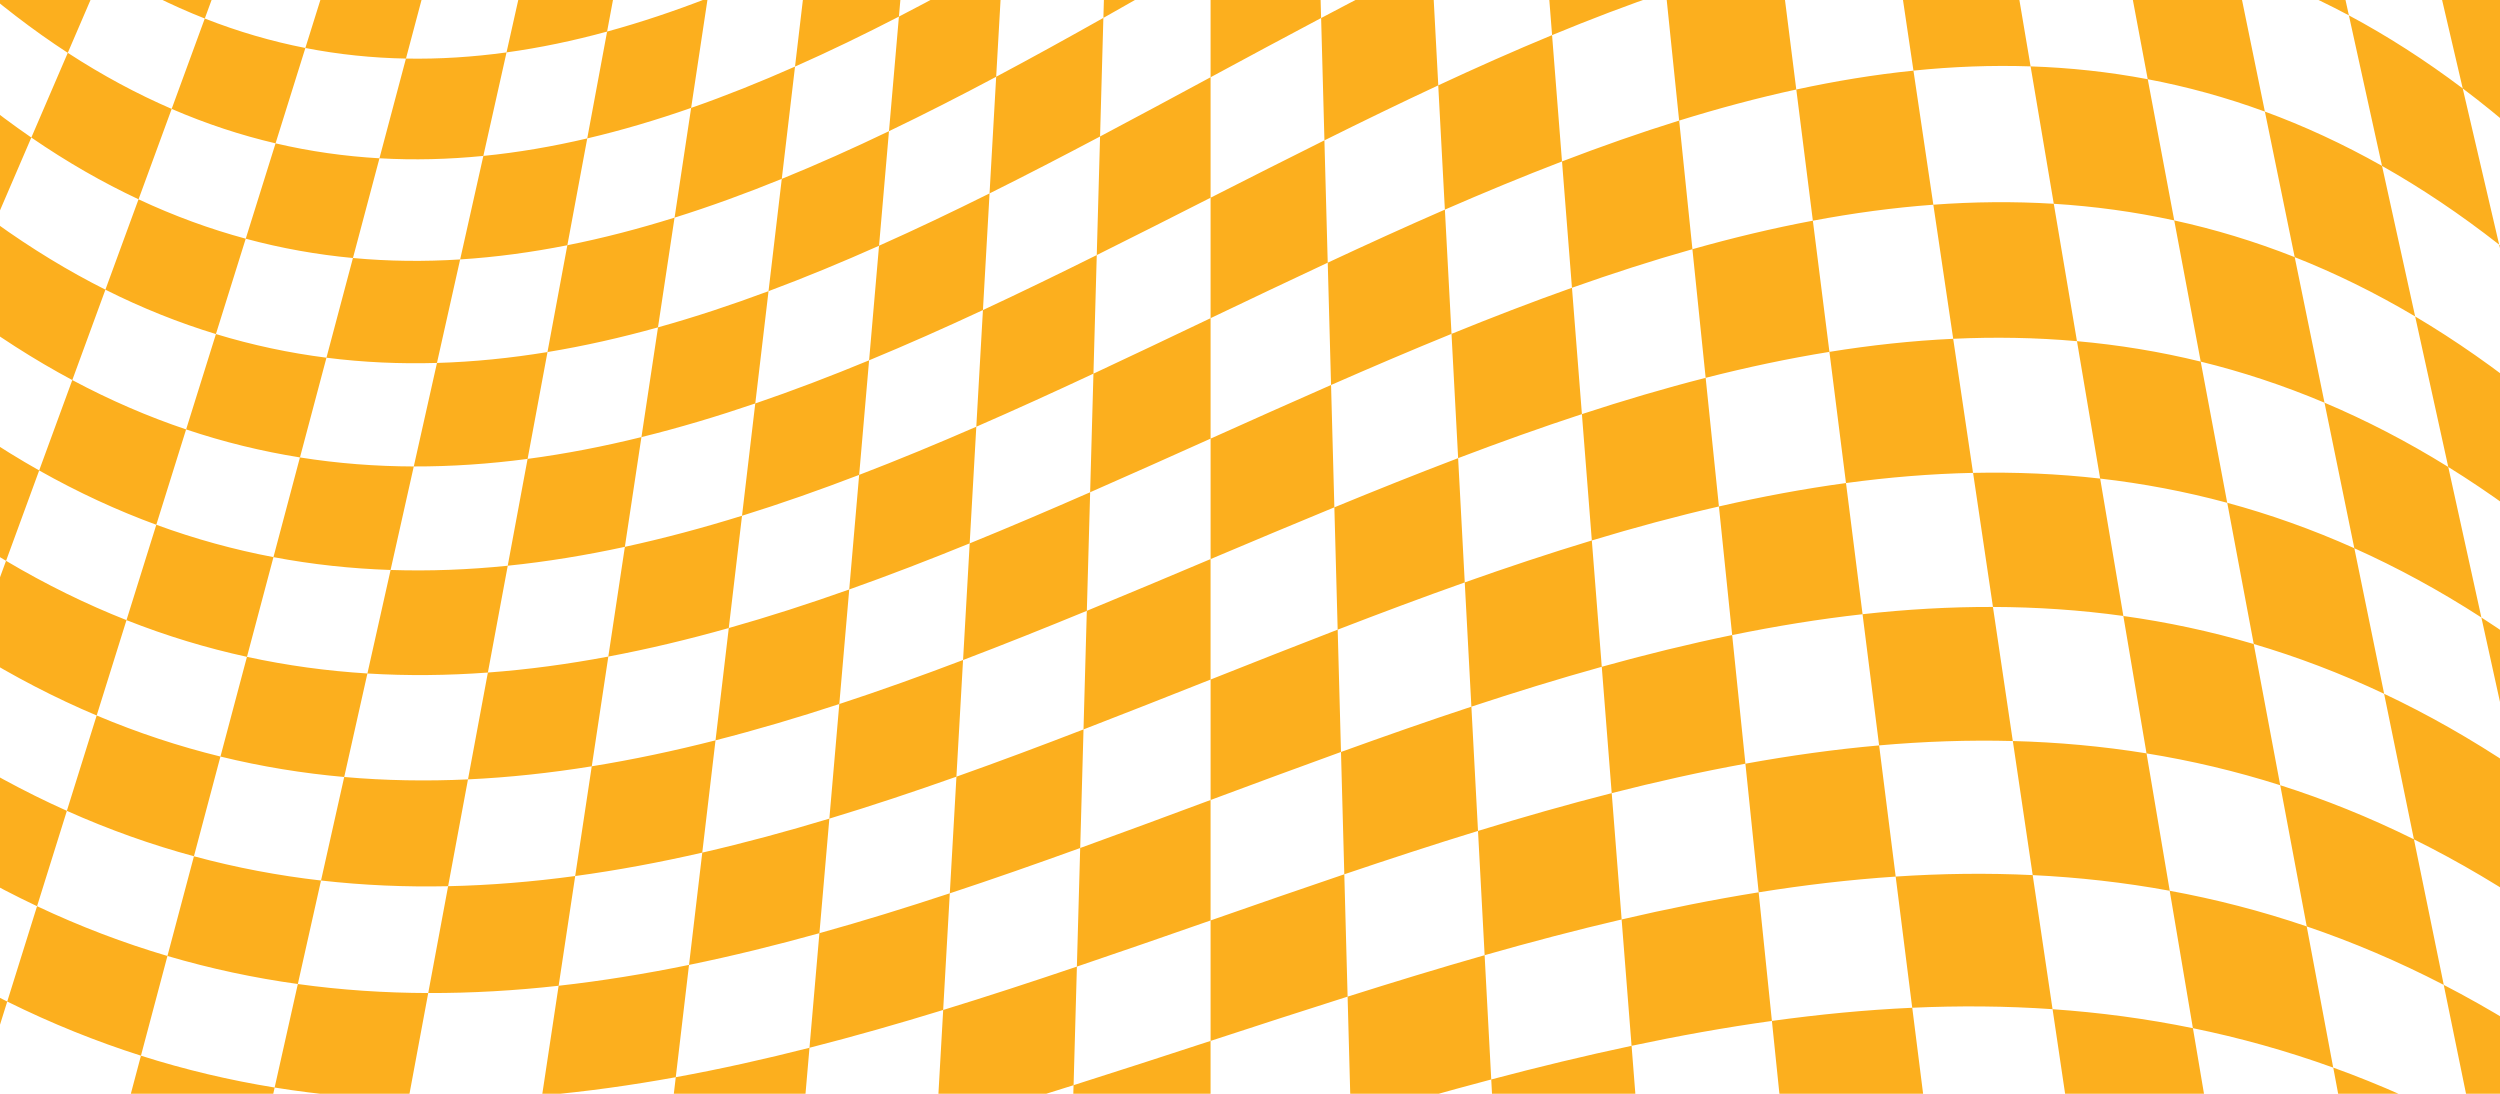<svg width="1600" height="700" viewBox="0 0 1600 700" fill="none" xmlns="http://www.w3.org/2000/svg">
<g clip-path="url(#clip0_3364_11769)">
<g clip-path="url(#clip1_3364_11769)">
<path d="M1786.03 956.271C1816.68 986.138 1847.31 1019.52 1877.96 1056.73C1886.44 1091.42 1894.92 1126.11 1903.4 1160.8C1872.06 1122.13 1840.7 1087.38 1809.35 1056.23C1801.58 1022.92 1793.8 989.589 1786.03 956.271ZM498.987 890.558L498.978 890.547C468.333 896.432 437.698 901.35 407.054 905.006C404.23 928.955 401.406 952.914 398.571 976.863V976.873C367.225 980.005 335.869 981.834 304.523 982.029C308.056 958.625 311.589 935.212 315.121 911.808C284.475 912.588 253.839 911.767 223.193 909.025C227.435 886.235 231.676 863.444 235.918 840.654C265.857 842.728 295.796 842.933 325.734 841.578C322.202 864.981 318.669 888.394 315.137 911.797C345.776 911.017 376.405 908.645 407.045 905C409.869 881.052 412.694 857.093 415.528 833.145C445.467 828.985 475.406 823.573 505.345 817.226C503.229 841.67 501.103 866.114 498.987 890.558ZM131.258 894.76C161.905 901.642 192.543 906.294 223.19 909.026C218.949 931.816 214.707 954.607 210.476 977.397H210.465C179.119 973.997 147.763 968.647 116.417 961.005C121.367 938.924 126.307 916.842 131.258 894.76ZM1602.16 816.641C1632.81 833.742 1663.45 853.717 1694.1 876.877C1701.16 908.994 1708.23 941.1 1715.29 973.216C1683.95 948.916 1652.59 927.892 1621.25 909.795C1614.89 878.747 1608.53 847.689 1602.16 816.641ZM586.68 945.003C555.334 952.059 523.978 958.458 492.632 963.881C494.748 939.437 496.874 914.993 498.989 890.549C529.637 884.664 560.274 877.824 590.922 870.347C589.505 895.233 588.097 920.118 586.68 945.003ZM1739.38 756.342C1768.61 783.631 1797.84 814.278 1827.07 848.572C1835.56 883.265 1844.03 917.949 1852.51 952.642C1822.58 916.9 1792.65 884.895 1762.72 856.318C1770.49 889.632 1778.27 922.956 1786.04 956.27H1786.03C1755.38 926.403 1724.75 900.049 1694.1 876.878C1687.03 844.762 1679.97 812.657 1672.9 780.541C1702.83 802.568 1732.77 827.716 1762.7 856.293C1754.93 822.98 1747.16 789.656 1739.38 756.342ZM-52.603 824.078C-21.956 841.178 8.681 855.403 39.328 867.081C33.679 888.351 28.021 909.621 22.372 930.891H22.361C-8.984 918.351 -40.341 903.202 -71.686 885.105C-65.329 864.759 -58.961 844.424 -52.603 824.078ZM866.709 794.415C836.061 802.847 805.424 811.608 774.776 820.369V897.45C743.43 905.81 712.074 914.171 680.729 922.203C681.437 896.91 682.146 871.616 682.845 846.313H682.841C652.193 854.745 621.556 862.869 590.908 870.346C592.326 845.46 593.733 820.575 595.15 795.689C625.089 787.781 655.028 779.257 684.967 770.414C684.258 795.706 683.549 820.998 682.851 846.3C713.496 837.869 744.131 829.109 774.776 820.349V743.277C804.715 734.126 834.654 724.975 864.593 716.132C865.301 742.23 866.011 768.327 866.709 794.415ZM56.284 803.269C86.223 814.074 116.162 822.383 146.101 828.514C141.15 850.596 136.21 872.678 131.26 894.759C100.612 887.878 69.975 878.757 39.327 867.08C44.976 845.809 50.635 824.539 56.284 803.269ZM962.894 849.908H962.883C931.537 856.964 900.181 864.667 868.835 872.699C868.126 846.601 867.418 820.504 866.72 794.417C897.367 785.984 928.004 777.86 958.651 770.383C960.069 796.891 961.476 823.4 962.894 849.908ZM1313.65 645.891C1343.59 647.966 1373.53 651.909 1403.47 658.041C1408.42 687.347 1413.36 716.653 1418.31 745.959C1448.95 752.841 1479.59 761.96 1510.23 773.637C1515.88 803.761 1521.54 833.885 1527.19 864.008C1495.84 851.468 1464.49 841.536 1433.14 833.895C1428.19 804.586 1423.25 775.278 1418.3 745.969L1418.3 745.967C1387.65 739.086 1357.01 734.434 1326.37 731.702C1322.13 703.098 1317.88 674.495 1313.65 645.891ZM336.334 771.345C365.557 769.404 394.779 765.954 424.002 761.272C421.178 785.223 418.353 809.184 415.519 833.135L415.528 833.146C385.59 837.306 355.651 840.222 325.712 841.578C329.245 818.171 332.778 794.754 336.312 771.347C336.316 771.347 336.321 771.347 336.326 771.346H336.323C307.093 773.287 277.863 773.698 248.633 772.281C252.875 749.49 257.117 726.7 261.358 703.91C289.88 704.659 318.401 703.632 346.933 701.116C343.4 724.522 339.867 747.939 336.334 771.345ZM190.612 629.777C218.425 633.639 246.248 635.466 274.061 635.548C269.819 658.339 265.577 681.129 261.346 703.919C232.828 703.17 204.31 700.633 175.782 696.023C170.832 718.102 165.893 740.181 160.943 762.26C190.169 767.63 219.395 770.865 248.621 772.282C244.379 795.072 240.138 817.863 235.906 840.654C205.967 838.579 176.029 834.635 146.09 828.503C151.04 806.424 155.979 784.344 160.929 762.264C131.703 756.893 102.478 749.396 73.252 739.456C78.901 718.185 84.559 696.915 90.208 675.645C118.726 684.713 147.244 691.408 175.771 696.019C180.722 673.938 185.662 651.858 190.612 629.777ZM1142.51 735.719C1145.34 763.162 1148.16 790.595 1151 818.038H1150.99C1119.64 821.17 1088.29 825.618 1056.94 831.041C1054.82 804.091 1052.7 777.14 1050.58 750.18C1081.23 744.295 1111.87 739.376 1142.51 735.719ZM-52.605 824.076H-52.616C-52.616 824.074 -52.616 824.072 -52.615 824.07C-52.612 824.072 -52.609 824.074 -52.605 824.076ZM-123.34 705.995C-93.401 728.025 -63.462 746.943 -33.533 763.047C-39.89 783.392 -46.248 803.726 -52.615 824.07C-83.26 806.97 -113.894 786.996 -144.538 763.838C-137.472 744.561 -130.406 725.272 -123.34 705.995ZM-236.459 684.458C-205.811 714.324 -175.174 740.679 -144.526 763.849C-151.593 783.127 -158.658 802.415 -165.725 821.693H-165.735C-197.081 797.393 -228.437 769.836 -259.783 738.675C-252.008 720.599 -244.234 702.534 -236.459 684.458ZM1234.43 728.919C1265.08 728.139 1295.72 728.96 1326.37 731.703C1330.61 760.306 1334.85 788.91 1339.08 817.514C1307.74 814.115 1276.38 812.676 1245.03 812.872C1241.5 784.884 1237.97 756.907 1234.43 728.919ZM511.716 743.888C540.938 737.08 570.16 729.359 599.382 721.032C597.964 745.917 596.558 770.803 595.141 795.689H595.15C565.212 803.597 535.273 810.879 505.334 817.226C507.45 792.783 509.575 768.339 511.69 743.896C482.465 750.704 453.24 756.599 424.015 761.271C426.839 737.32 429.663 713.359 432.498 689.408C461.019 684.221 489.541 677.833 518.072 670.572C515.957 695.011 513.831 719.449 511.716 743.888ZM1563.99 630.332C1593.22 645.45 1622.45 663.3 1651.68 684.201C1658.74 716.313 1665.81 748.416 1672.87 780.529C1642.95 758.51 1613.02 739.599 1583.1 723.5C1589.45 754.54 1595.81 785.59 1602.18 816.629L1602.17 816.64C1571.52 799.54 1540.88 785.315 1510.23 773.637C1504.59 743.514 1498.93 713.39 1493.28 683.266C1523.21 694.067 1553.14 707.362 1583.06 723.459C1576.71 692.42 1570.35 661.371 1563.99 630.332ZM-14.452 702.03C14.778 717.148 44.008 729.514 73.238 739.456C67.59 760.726 61.931 781.997 56.282 803.267C26.343 792.462 -3.595 779.162 -33.534 763.058C-27.177 742.712 -20.81 722.376 -14.452 702.03ZM1672.89 780.539H1672.88C1672.88 780.535 1672.87 780.532 1672.87 780.529C1672.88 780.532 1672.88 780.535 1672.89 780.539ZM689.212 618.633C688.504 643.92 687.794 669.207 687.096 694.504C716.319 685.263 745.542 675.715 774.765 666.176V743.267H774.775C744.837 752.418 714.898 761.57 684.959 770.413C685.668 745.12 686.375 719.828 687.073 694.525C657.847 703.767 628.622 712.703 599.396 721.042C600.813 696.156 602.219 671.27 603.637 646.384C632.158 637.623 660.68 628.277 689.212 618.633ZM1050.57 750.178C1019.92 756.063 989.288 762.904 958.641 770.38C957.223 743.872 955.816 717.363 954.398 690.855C984.337 682.947 1014.28 675.666 1044.21 669.329C1046.33 696.275 1048.46 723.222 1050.57 750.178ZM1588.09 395.185C1615.21 412.686 1642.31 433.012 1669.42 456.45C1677.2 489.767 1684.97 523.096 1692.75 556.414H1692.74C1720.56 581.135 1748.38 609.04 1776.19 640.426C1784.67 675.115 1793.14 709.793 1801.63 744.481C1773.11 711.643 1744.59 682.379 1716.07 656.378C1723.84 689.696 1731.62 723.024 1739.39 756.341H1739.38C1710.15 729.052 1680.92 705.101 1651.69 684.201C1644.63 652.085 1637.56 619.979 1630.49 587.863C1659.01 607.633 1687.53 630.37 1716.07 656.375C1708.29 623.058 1700.52 589.73 1692.74 556.414H1692.74C1664.93 531.692 1637.1 510.164 1609.29 491.523C1602.22 459.41 1595.16 427.308 1588.09 395.195H1588.08C1588.08 395.192 1588.08 395.189 1588.08 395.186C1588.09 395.188 1588.09 395.191 1588.09 395.193C1588.09 395.19 1588.09 395.188 1588.09 395.185ZM1801.64 744.499H1801.63C1801.63 744.493 1801.63 744.487 1801.63 744.481C1801.63 744.487 1801.64 744.493 1801.64 744.499ZM1234.44 728.918C1203.79 729.699 1173.15 732.072 1142.5 735.718C1139.68 708.275 1136.85 680.842 1134.02 653.399C1163.96 649.239 1193.9 646.323 1223.84 644.967C1227.37 672.954 1230.9 700.931 1234.44 728.918ZM954.398 690.855C924.46 698.763 894.521 707.288 864.582 716.131C863.873 690.034 863.164 663.936 862.466 637.849C891.696 628.606 920.926 619.67 950.156 611.331C951.574 637.839 952.981 664.347 954.398 690.855ZM-252.081 433.68C-223.56 466.526 -195.038 495.796 -166.506 521.801C-174.28 539.875 -182.053 557.939 -189.827 576.012C-160.598 603.3 -131.369 627.25 -102.14 648.15C-109.206 667.428 -116.272 686.717 -123.338 705.995C-153.277 683.964 -183.215 658.811 -213.154 630.228C-205.38 612.154 -197.608 594.09 -189.834 576.016C-219.063 548.728 -248.292 518.082 -277.521 483.79C-269.037 467.09 -260.564 450.38 -252.081 433.68ZM23.714 579.964C51.526 593.09 79.35 603.618 107.162 611.824C101.513 633.094 95.855 654.364 90.206 675.634C61.685 666.566 33.164 655.114 4.633 640.993C-1.725 661.339 -8.092 681.674 -14.449 702.02C-43.679 686.902 -72.909 669.052 -102.14 648.151C-95.073 628.873 -88.007 609.585 -80.941 590.307C-52.421 610.077 -23.9 626.869 4.631 640.991C10.988 620.645 17.346 600.31 23.714 579.964ZM324.955 362.073C320.714 384.86 316.471 407.646 312.24 430.433C337.937 428.543 363.634 425.042 389.33 420.205C385.797 443.611 382.263 467.027 378.73 490.433C405.133 486.171 431.536 480.543 457.928 473.817C455.103 497.768 452.278 521.729 449.443 545.68H449.454C422.342 551.893 395.239 556.988 368.127 560.665C364.594 584.068 361.062 607.481 357.529 630.884C385.34 627.783 413.16 623.244 440.971 617.534C443.795 593.586 446.619 569.629 449.453 545.681C476.568 539.467 503.672 532.113 530.786 523.917C528.671 548.357 526.545 572.796 524.43 597.235C552.239 589.502 580.059 580.897 607.868 571.716C606.451 596.602 605.043 621.488 603.626 646.374L603.637 646.383C575.115 655.144 546.593 663.299 518.062 670.571C520.177 646.127 522.303 621.683 524.419 597.24C496.606 604.973 468.783 611.833 440.971 617.543C438.147 641.491 435.324 665.449 432.489 689.397L432.499 689.407C403.978 694.593 375.456 698.599 346.925 701.116C350.458 677.709 353.99 654.293 357.523 630.886H357.52C329.707 633.988 301.883 635.631 274.07 635.539C278.312 612.748 282.554 589.957 286.796 567.167C313.908 566.591 341.01 564.332 368.122 560.656C371.655 537.252 375.188 513.839 378.721 490.435L378.72 490.434C352.314 494.696 325.909 497.573 299.514 498.805C303.755 476.017 307.995 453.229 312.236 430.441L312.229 430.433C286.533 432.323 260.836 432.61 235.139 431.029C240.089 408.947 245.029 386.865 249.979 364.784C274.968 365.616 299.956 364.62 324.955 362.073ZM-302.961 533.89C-273.022 569.642 -243.083 601.655 -213.145 630.238C-220.919 648.314 -228.694 666.38 -236.469 684.457C-267.116 654.59 -297.754 621.211 -328.401 584C-319.918 567.301 -311.444 550.59 -302.961 533.89ZM1493.26 683.276H1493.25C1493.25 683.275 1493.25 683.273 1493.25 683.272C1493.26 683.273 1493.26 683.275 1493.26 683.276ZM1388.61 570.094C1417.84 575.466 1447.07 582.963 1476.3 592.905C1481.94 623.027 1487.6 653.15 1493.25 683.272C1463.32 672.469 1433.38 664.162 1403.45 658.031C1398.5 628.719 1393.56 599.406 1388.61 570.094ZM945.925 531.793C974.446 523.033 1002.97 514.879 1031.5 507.608C1033.61 534.553 1035.74 561.499 1037.85 588.455C1067.08 581.646 1096.31 575.752 1125.53 571.08C1128.36 598.522 1131.18 625.955 1134.02 653.398C1104.08 657.558 1074.14 662.971 1044.2 669.318C1042.09 642.369 1039.96 615.419 1037.84 588.459C1008.62 595.268 979.392 602.992 950.166 611.32C948.749 584.811 947.341 558.303 945.924 531.794C917.403 540.555 888.883 549.902 860.352 559.545C859.643 533.448 858.934 507.35 858.235 481.263C886.048 471.208 913.872 461.451 941.685 452.269C943.102 478.777 944.507 505.285 945.925 531.793ZM693.452 466.833C692.744 492.124 692.034 517.415 691.336 542.716C719.143 532.663 746.96 522.334 774.767 511.994V589.084H774.776V589.083C803.298 579.142 831.82 569.19 860.352 559.545C861.06 585.643 861.768 611.74 862.467 637.828V637.838C833.237 647.082 804.007 656.634 774.776 666.175V589.084C746.255 599.026 717.734 608.979 689.202 618.623C689.911 593.33 690.619 568.038 691.317 542.736C663.507 552.79 635.687 562.546 607.877 571.727C609.294 546.841 610.702 521.956 612.119 497.07C639.233 487.467 666.338 477.289 693.452 466.833ZM1213.24 561.003C1242.46 559.063 1271.69 558.653 1300.92 560.07C1305.16 588.673 1309.4 617.276 1313.63 645.879C1283.69 643.805 1253.76 643.601 1223.82 644.957C1220.29 616.973 1216.76 588.999 1213.23 561.015C1184 562.956 1154.77 566.408 1125.55 571.09C1122.72 543.647 1119.9 516.214 1117.06 488.771C1145.59 483.584 1174.11 479.579 1202.64 477.063C1206.17 505.047 1209.7 533.02 1213.24 561.003ZM1525.83 444.022C1553.64 457.148 1581.47 472.892 1609.28 491.523C1616.35 523.636 1623.41 555.74 1630.48 587.853C1601.96 568.089 1573.45 551.302 1544.93 537.183C1551.29 568.229 1557.64 599.285 1564.01 630.331H1564C1534.77 615.212 1505.54 602.847 1476.31 592.905C1470.66 562.781 1465 532.657 1459.35 502.534C1487.87 511.601 1516.39 523.05 1544.91 537.168C1538.56 506.123 1532.2 475.067 1525.83 444.022ZM124.12 548.012C151.234 555.345 178.339 560.429 205.453 563.531C200.503 585.612 195.563 607.694 190.612 629.776V629.766C162.799 625.904 134.976 620.019 107.163 611.823C112.812 590.553 118.471 569.282 124.12 548.012ZM-143.193 467.573C-115.381 492.294 -87.557 513.821 -59.744 532.462C-66.81 551.74 -73.876 571.028 -80.942 590.306C-109.464 570.535 -137.986 547.796 -166.518 521.791C-158.743 503.715 -150.968 485.649 -143.193 467.573ZM1630.49 587.862H1630.48C1630.48 587.859 1630.48 587.856 1630.48 587.853C1630.48 587.856 1630.49 587.859 1630.49 587.862ZM61.871 457.908C88.277 469.051 114.683 477.719 141.078 484.19C135.429 505.46 129.77 526.731 124.121 548.001C97.01 540.669 69.91 531.068 42.799 518.941C36.442 539.285 30.085 559.619 23.718 579.963C-4.095 566.838 -31.918 551.093 -59.73 532.462C-52.664 513.185 -45.598 493.896 -38.532 474.619C-11.422 492.117 15.679 506.791 42.789 518.93C49.146 498.586 55.514 478.252 61.871 457.908ZM1358.94 394.23C1386.75 398.092 1414.57 403.976 1442.38 412.172C1448.03 442.295 1453.69 472.417 1459.34 502.54C1430.83 493.474 1402.31 486.779 1373.79 482.168C1378.74 511.477 1383.68 540.785 1388.63 570.093H1388.62C1359.39 564.722 1330.15 561.487 1300.92 560.07C1296.68 531.466 1292.44 502.862 1288.21 474.258C1316.73 475.008 1345.25 477.544 1373.77 482.155C1368.82 452.847 1363.89 423.538 1358.94 394.23ZM220.298 497.275C246.704 499.617 273.109 500.038 299.505 498.805C295.263 521.596 291.022 544.387 286.79 567.177C259.676 567.752 232.571 566.622 205.457 563.52C210.407 541.438 215.347 519.357 220.298 497.275ZM1545.7 202.519C1571.39 217.761 1597.09 235.673 1622.79 256.533C1630.56 289.848 1638.34 323.174 1646.11 356.49C1672.51 378.632 1698.92 403.804 1725.31 432.272C1733.8 466.966 1742.27 501.65 1750.75 536.344L1750.76 536.355C1723.65 506.426 1696.54 479.887 1669.43 456.45C1661.66 423.136 1653.88 389.811 1646.11 356.497H1646.1C1619.7 334.353 1593.29 315.228 1566.89 298.857C1559.83 266.741 1552.76 234.635 1545.7 202.519ZM537.153 450.581C563.556 441.923 589.959 432.446 616.352 422.413C614.934 447.298 613.527 472.183 612.109 497.069H612.12C585.006 506.672 557.902 515.721 530.787 523.917C532.903 499.473 535.028 475.03 537.144 450.586L537.143 450.584C510.737 459.243 484.331 467.079 457.936 473.806C460.76 449.855 463.584 425.894 466.419 401.943C492.116 394.692 517.814 386.383 543.511 377.263C541.395 401.702 539.269 426.141 537.153 450.581ZM937.439 372.743C964.554 363.14 991.658 354.093 1018.77 345.897C1020.89 372.843 1023.01 399.79 1025.13 426.747C997.317 434.48 969.494 443.087 941.682 452.269C940.264 425.761 938.857 399.252 937.439 372.744C910.329 382.345 883.228 392.523 856.117 402.977C856.826 429.072 857.535 455.167 858.233 481.252V481.263C830.421 491.318 802.597 501.65 774.784 511.993V434.902C801.895 424.17 828.995 413.427 856.106 402.973C855.398 376.878 854.691 350.783 853.992 324.698C880.398 313.842 906.803 303.253 933.198 293.219C934.616 319.727 936.022 346.235 937.439 372.743ZM1108.58 406.432C1111.4 433.875 1114.23 461.308 1117.06 488.75V488.761C1088.54 493.948 1060.02 500.336 1031.49 507.597C1029.37 480.647 1027.24 453.697 1025.13 426.737C1052.94 419.003 1080.77 412.143 1108.58 406.432ZM1459.35 502.543H1459.34C1459.34 502.542 1459.34 502.541 1459.34 502.54C1459.34 502.541 1459.35 502.542 1459.35 502.543ZM158.047 420.379C183.744 425.977 209.441 429.438 235.138 431.03C230.187 453.112 225.247 475.194 220.297 497.276C193.891 494.934 167.485 490.661 141.09 484.191C146.739 462.92 152.398 441.65 158.047 420.379ZM1091.62 241.814C1094.45 269.257 1097.27 296.689 1100.11 324.132C1127.22 317.919 1154.33 312.826 1181.44 309.149C1184.97 337.136 1188.51 365.112 1192.04 393.099C1219.85 389.998 1247.67 388.355 1275.48 388.448C1279.72 417.051 1283.96 445.655 1288.19 474.258C1259.67 473.509 1231.16 474.536 1202.63 477.052C1199.09 449.065 1195.56 421.088 1192.03 393.101C1164.22 396.203 1136.4 400.743 1108.59 406.453C1105.77 379.01 1102.94 351.576 1100.11 324.133C1072.99 330.347 1045.89 337.7 1018.77 345.896C1016.66 318.946 1014.53 291.996 1012.42 265.036C1038.82 256.378 1065.23 248.541 1091.62 241.814ZM-96.543 359.135C-70.137 381.279 -43.731 400.403 -17.336 416.774C-24.402 436.052 -31.468 455.34 -38.534 474.618C-65.648 457.117 -92.753 436.791 -119.867 413.354C-112.092 395.278 -104.318 377.211 -96.543 359.135ZM-201.2 333.449C-174.086 363.377 -146.982 389.917 -119.867 413.354C-127.642 431.43 -135.417 449.496 -143.191 467.572C-171.004 442.85 -198.828 414.946 -226.641 383.559C-218.157 366.859 -209.684 350.149 -201.2 333.449ZM697.694 315.044C696.986 340.334 696.276 365.624 695.578 390.924C721.977 380.071 748.377 368.942 774.766 357.811V434.902H774.776C747.662 445.635 720.558 456.378 693.443 466.833C694.152 441.538 694.86 416.242 695.559 390.936C669.156 401.791 642.754 412.379 616.361 422.413C617.779 397.527 619.186 372.641 620.604 347.755C646.3 337.3 671.997 326.301 697.694 315.044ZM3.863 358.93C29.56 374.172 55.258 386.732 80.955 396.879C74.598 417.225 68.24 437.562 61.872 457.908C35.466 446.764 9.061 433.145 -17.335 416.774C-10.269 397.496 -3.203 378.208 3.863 358.93ZM1487.68 257.723C1514.09 268.867 1540.49 282.486 1566.89 298.857C1573.95 330.97 1581.02 363.073 1588.08 395.186C1560.98 377.692 1533.88 363.02 1506.78 350.883C1513.13 381.923 1519.49 412.972 1525.85 444.011L1525.84 444.022C1498.03 430.896 1470.21 420.369 1442.4 412.163C1436.75 382.039 1431.09 351.915 1425.44 321.792C1452.55 329.123 1479.65 338.724 1506.76 350.85C1500.4 319.811 1494.05 288.762 1487.68 257.723ZM191.961 292.756C216.241 296.628 240.531 298.467 264.811 298.539C259.86 320.62 254.92 342.701 249.97 364.783C224.988 363.951 200.006 361.301 175.014 356.568C169.365 377.838 163.706 399.108 158.058 420.378H158.047C132.35 414.781 106.653 407.037 80.956 396.879C87.314 376.533 93.671 356.198 100.039 335.852C125.024 345.012 150.01 351.83 175.005 356.565C180.653 335.295 186.312 314.026 191.961 292.756ZM474.896 330.081C472.071 354.032 469.246 377.993 466.411 401.944C440.714 409.195 415.017 415.367 389.32 420.205C392.853 396.798 396.387 373.381 399.92 349.974C424.908 344.562 449.897 337.835 474.896 330.081ZM1262.77 302.637C1289.89 302.062 1316.99 303.192 1344.11 306.293C1349.06 335.606 1354 364.918 1358.95 394.23L1358.94 394.22C1331.12 390.358 1303.3 388.53 1275.49 388.448C1271.25 359.844 1267 331.241 1262.77 302.637ZM549.861 303.929C574.849 294.347 599.837 283.986 624.835 273.099C623.418 297.985 622.01 322.87 620.593 347.755C594.896 358.211 569.199 368.143 543.502 377.263C545.618 352.819 547.743 328.375 549.858 303.931C524.871 313.513 499.884 322.315 474.887 330.08C477.711 306.129 480.535 282.167 483.37 258.216C507.65 249.938 531.94 240.654 556.22 230.609C554.104 255.049 551.977 279.489 549.861 303.929ZM337.669 293.689C361.945 290.474 386.231 285.741 410.507 279.744C406.974 303.15 403.44 326.568 399.907 349.974H399.918C374.93 355.387 349.941 359.505 324.942 362.062C329.184 339.272 333.425 316.482 337.656 293.692C313.381 296.906 289.095 298.6 264.819 298.528C269.77 276.446 274.71 254.364 279.66 232.283C303.241 231.595 326.813 229.192 350.395 225.32C346.153 248.11 341.911 270.899 337.669 293.689ZM-150.317 233.239C-124.621 260.25 -98.923 284.057 -73.227 304.917C-81.001 322.993 -88.776 341.059 -96.551 359.135C-122.956 336.992 -149.362 311.819 -175.758 283.349C-167.274 266.649 -158.801 249.939 -150.317 233.239ZM46.259 243.242C70.538 256.213 94.829 266.659 119.108 274.824C112.751 295.169 106.384 315.503 100.026 335.848C75.045 326.689 50.063 315.188 25.071 301.091C18.006 320.367 10.941 339.653 3.876 358.929H3.865C-21.832 343.688 -47.529 325.776 -73.226 304.917C-65.451 286.84 -57.676 268.774 -49.901 250.698C-24.917 270.27 0.068 286.978 25.062 301.079C32.128 281.803 39.194 262.517 46.259 243.242ZM853.991 324.677V324.687C827.585 335.543 801.18 346.677 774.784 357.81V280.719C800.481 269.185 826.179 257.662 851.876 246.395C852.585 272.492 853.293 298.59 853.991 324.677ZM100.036 335.852H100.025C100.026 335.851 100.026 335.849 100.026 335.848C100.03 335.849 100.033 335.851 100.036 335.852ZM1599.47 156.568C1624.45 176.144 1649.44 198.575 1674.44 224.138C1682.92 258.832 1691.4 293.516 1699.88 328.21C1674.18 301.199 1648.49 277.391 1622.79 256.532C1615.02 223.214 1607.24 189.886 1599.47 156.568ZM1425.43 321.801H1425.42C1425.42 321.8 1425.42 321.799 1425.42 321.798C1425.42 321.799 1425.43 321.8 1425.43 321.801ZM1237.33 131.015C1263.03 129.125 1288.73 128.838 1314.42 130.419C1319.37 159.728 1324.31 189.037 1329.26 218.346C1355.67 220.688 1382.07 224.96 1408.46 231.43C1414.11 261.553 1419.77 291.676 1425.42 321.798C1398.31 314.467 1371.21 309.384 1344.1 306.283C1339.15 276.974 1334.21 247.665 1329.26 218.356H1329.25C1302.85 216.014 1276.44 215.593 1250.05 216.826C1245.81 188.222 1241.56 159.619 1237.33 131.015ZM575.312 10.62C597.474 -0.811 619.637 -12.938 641.8 -25.519C640.383 -0.639 638.975 24.241 637.558 49.122C660.428 36.962 683.298 24.322 706.158 11.455C705.45 36.747 704.741 62.04 704.043 87.342C727.623 74.874 751.194 62.151 774.774 49.436V126.537C750.495 138.861 726.206 151.176 701.927 163.244L700.865 201.19C700.512 213.838 700.16 226.488 699.811 239.14C724.796 227.474 749.782 215.551 774.777 203.628V280.719C749.08 292.253 723.383 303.777 697.687 315.043C698.395 289.748 699.103 264.452 699.802 239.146C674.816 250.812 649.832 262.213 624.836 273.098C626.253 248.212 627.66 223.327 629.077 198.441C653.356 187.133 677.646 175.312 701.925 163.245L702.986 125.298C703.339 112.652 703.691 100.005 704.04 87.355C680.462 99.822 656.895 112.052 633.317 123.779C631.9 148.663 630.494 173.547 629.077 198.431V198.441C604.797 209.749 580.507 220.554 556.228 230.598C558.343 206.158 560.468 181.717 562.583 157.277C539.003 167.783 515.433 177.551 491.853 186.342C494.677 162.391 497.501 138.43 500.336 114.479C523.208 105.174 546.081 94.924 568.943 83.955C566.828 108.391 564.702 132.828 562.587 157.264C586.164 146.759 609.732 135.515 633.31 123.778C634.727 98.899 636.133 74.02 637.55 49.141C614.68 61.3 591.81 72.987 568.95 83.955C571.066 59.513 573.191 35.071 575.307 10.628L575.3 10.623C553.136 22.054 530.972 32.796 508.809 42.615C511.633 18.664 514.457 -5.298 517.292 -29.248C538.747 -39.581 560.203 -50.806 581.668 -62.7C579.553 -38.26 577.427 -13.82 575.312 10.62ZM1250.04 216.827C1254.28 245.43 1258.52 274.034 1262.75 302.637H1262.76C1235.65 303.212 1208.54 305.472 1181.43 309.149C1177.9 281.161 1174.36 253.184 1170.83 225.197C1197.23 220.934 1223.64 218.059 1250.04 216.827ZM928.97 213.68C954.665 203.225 980.362 193.295 1006.06 184.175C1008.17 211.125 1010.3 238.075 1012.42 265.036C986.009 273.694 959.603 283.174 933.208 293.208C931.791 266.7 930.383 240.191 928.966 213.683L928.968 213.682H928.96C903.263 224.138 877.566 235.137 851.869 246.394C851.16 220.297 850.452 194.199 849.754 168.112C874.742 156.445 899.73 145.044 924.729 134.158C926.146 160.665 927.552 187.173 928.97 213.68ZM225.883 165.124C248.755 167.26 271.628 167.485 294.49 166.037C289.54 188.118 284.6 210.201 279.649 232.283H279.659C256.081 232.971 232.513 231.933 208.935 228.935C203.286 250.205 197.627 271.475 191.979 292.746H191.969C167.689 288.874 143.399 282.989 119.119 274.824C125.477 254.478 131.845 234.142 138.202 213.795C161.78 220.974 185.348 225.933 208.926 228.932C214.574 207.663 220.234 186.393 225.883 165.124ZM491.86 186.343C489.036 210.294 486.211 234.256 483.376 258.207C459.097 266.485 434.807 273.746 410.527 279.744C414.06 256.337 417.593 232.92 421.126 209.513C444.707 202.94 468.279 195.125 491.86 186.343ZM1391.51 141.07C1417.21 146.667 1442.91 154.411 1468.61 164.569C1474.96 195.617 1481.32 226.675 1487.69 257.723H1487.68C1461.27 246.58 1434.87 237.911 1408.47 231.441C1402.82 201.317 1397.16 171.193 1391.51 141.07ZM-49.902 250.699H-49.913C-49.912 250.697 -49.912 250.694 -49.911 250.692C-49.908 250.694 -49.905 250.697 -49.902 250.699ZM-99.438 133.018C-75.158 157.123 -50.867 178.188 -26.588 196.48C-34.362 214.554 -42.137 232.618 -49.911 250.692C-74.897 231.118 -99.882 208.688 -124.878 183.127C-116.395 166.428 -107.921 149.718 -99.438 133.018ZM88.657 127.553C111.53 138.265 134.403 146.584 157.266 152.767C150.908 173.112 144.55 193.447 138.183 213.792C114.607 206.614 91.041 197.239 67.465 185.4C60.4 204.674 53.335 223.958 46.27 243.232H46.261C21.981 230.26 -2.309 214.751 -26.589 196.469C-18.814 178.393 -11.039 160.327 -3.265 142.251C20.314 159.248 43.884 173.542 67.463 185.383C74.527 166.11 81.593 146.827 88.657 127.553ZM1057.71 -87.452C1060.53 -60.014 1063.35 -32.587 1066.19 -5.15C1090.46 -13.425 1114.75 -20.684 1139.02 -26.68C1142.55 1.307 1146.09 29.285 1149.62 57.272L1149.63 57.282C1124.65 62.693 1099.66 69.419 1074.67 77.171C1077.49 104.613 1080.32 132.044 1083.15 159.485L1083.14 159.494C1108.84 152.243 1134.53 146.071 1160.23 141.234C1156.69 113.25 1153.16 85.276 1149.63 57.292C1174.62 51.88 1199.61 47.762 1224.61 45.205C1228.85 73.808 1233.09 102.412 1237.33 131.015H1237.32C1211.62 132.905 1185.93 136.407 1160.23 141.244C1163.77 169.228 1167.3 197.202 1170.83 225.186V225.196C1144.42 229.458 1118.02 235.087 1091.62 241.814C1088.8 214.371 1085.97 186.938 1083.14 159.496C1057.44 166.747 1031.75 175.055 1006.05 184.175C1003.93 157.225 1001.81 130.275 999.691 103.315C1024.68 93.734 1049.66 84.934 1074.65 77.17C1071.83 49.733 1069.01 22.307 1066.17 -5.13C1041.89 3.147 1017.61 12.432 993.331 22.475C991.215 -4.474 989.089 -31.423 986.974 -58.382L986.967 -58.376C986.967 -58.377 986.966 -58.379 986.966 -58.38C986.968 -58.382 986.971 -58.383 986.974 -58.384V-58.386C1010.55 -68.893 1034.13 -78.66 1057.71 -87.452ZM363.112 156.945C385.981 152.406 408.85 146.44 431.708 139.283C428.175 162.689 424.641 186.106 421.108 209.513H421.119C397.538 216.086 373.967 221.438 350.386 225.32C354.627 202.53 358.868 179.74 363.1 156.95C340.231 161.488 317.362 164.59 294.503 166.038C299.453 143.956 304.393 121.873 309.344 99.791C331.508 97.594 353.672 93.783 375.836 88.586C371.595 111.373 367.353 134.159 363.112 156.945ZM138.192 213.795H138.183V213.792C138.186 213.793 138.189 213.794 138.192 213.795ZM849.741 168.102L849.752 168.112C824.764 179.779 799.775 191.704 774.776 203.628V126.537C799.056 114.212 823.346 101.898 847.626 89.82C848.335 115.917 849.043 142.015 849.741 168.102ZM1503.29 9.842C1527.57 22.814 1551.86 38.322 1576.14 56.604C1583.91 89.922 1591.69 123.25 1599.46 156.568C1574.48 136.996 1549.5 120.288 1524.5 106.188C1531.57 138.301 1538.63 170.405 1545.7 202.518C1520 187.277 1494.31 174.716 1468.61 164.569C1462.25 133.521 1455.89 102.462 1449.53 71.415C1474.51 80.574 1499.49 92.074 1524.49 106.171C1517.42 74.058 1510.36 41.955 1503.29 9.842ZM176.356 91.741C198.52 96.927 220.685 100.038 242.849 101.312C237.2 122.582 231.54 143.853 225.892 165.124H225.881C203.008 162.987 180.136 158.951 157.273 152.768C163.631 132.422 169.999 112.087 176.356 91.741ZM-3.264 142.25H-3.274C-3.274 142.248 -3.273 142.246 -3.272 142.244C-3.269 142.246 -3.267 142.248 -3.264 142.25ZM-48.558 32.796C-25.685 53.985 -2.812 72.318 20.051 88.032C12.277 106.106 4.502 124.169 -3.272 142.244C-26.851 125.247 -50.419 105.55 -73.997 82.907C-65.514 66.207 -57.041 49.496 -48.558 32.796ZM1411.36 -114.894C1434.94 -107.715 1458.51 -98.338 1482.09 -86.497C1489.16 -54.38 1496.22 -22.274 1503.29 9.842C1479.01 -3.129 1454.72 -13.574 1430.44 -21.739C1436.8 9.305 1443.16 40.36 1449.52 71.404V71.415C1424.54 62.255 1399.55 55.435 1374.56 50.701C1380.21 80.824 1385.87 110.947 1391.52 141.07C1365.82 135.472 1340.12 132.011 1314.42 130.419C1309.47 101.107 1304.53 71.795 1299.58 42.483C1324.57 43.315 1349.55 45.962 1374.55 50.696C1368.9 20.573 1363.24 -9.55 1357.59 -39.672C1381.87 -35.801 1406.16 -29.917 1430.44 -21.752C1424.08 -52.796 1417.72 -83.85 1411.36 -114.894ZM508.817 42.616C505.993 66.567 503.169 90.528 500.334 114.479C477.461 123.784 454.589 132.135 431.727 139.293C435.26 115.887 438.793 92.47 442.326 69.063C464.49 61.329 486.654 52.434 508.817 42.616ZM920.494 54.622C944.767 43.317 969.051 32.517 993.323 22.475C995.439 49.423 997.564 76.371 999.68 103.33C974.695 112.911 949.711 123.273 924.716 134.158C923.299 107.651 921.891 81.143 920.474 54.636C896.198 65.942 871.913 77.764 847.637 89.83C846.928 63.732 846.219 37.634 845.521 11.546C869.102 -0.922 892.673 -13.154 916.254 -24.883C917.671 1.618 919.077 28.12 920.494 54.622ZM214.514 -30.316C235.26 -27.111 256.017 -25.848 276.764 -26.321C271.115 -5.051 265.456 16.22 259.808 37.49C238.354 37.089 216.9 34.902 195.437 30.712C189.079 51.058 182.722 71.394 176.354 91.74C154.194 86.554 132.033 79.283 109.872 69.703C102.806 88.979 95.742 108.267 88.676 127.543H88.665C65.793 116.831 42.92 103.747 20.058 88.033C27.832 69.957 35.607 51.89 43.382 33.814C65.542 48.242 87.703 60.123 109.863 69.695C116.929 50.418 123.995 31.131 131.061 11.855C152.514 20.297 173.968 26.509 195.432 30.709C201.789 10.364 208.156 -9.971 214.514 -30.316ZM1552.82 -43.36C1576.41 -26.362 1599.98 -6.664 1623.56 15.983C1632.04 50.677 1640.51 85.361 1649 120.055V120.066C1624.72 95.961 1600.43 74.896 1576.15 56.604C1568.37 23.286 1560.6 -10.042 1552.82 -43.36ZM999.681 103.335C999.681 103.333 999.68 103.332 999.68 103.33C999.683 103.328 999.687 103.327 999.69 103.326L999.681 103.335ZM309.34 99.791C287.176 101.989 265.012 102.575 242.848 101.301C248.496 80.031 254.156 58.76 259.805 37.49C281.26 37.89 302.715 36.494 324.181 33.546C319.23 55.628 314.29 77.71 309.34 99.791ZM442.322 69.062C420.159 76.796 397.995 83.389 375.831 88.586C380.073 65.796 384.314 43.006 388.546 20.215C410.001 14.351 431.456 7.151 452.922 -1.168C449.389 22.238 445.855 45.655 442.322 69.062ZM845.5 11.537H845.51C821.929 24.005 798.358 36.731 774.776 49.446V-27.646C797.649 -40.761 820.522 -53.877 843.384 -66.746C844.092 -40.648 844.802 -14.551 845.5 11.537ZM1323.67 -220.405C1346.54 -218.268 1369.42 -214.232 1392.28 -208.049C1398.64 -177.001 1405 -145.943 1411.36 -114.895C1387.78 -122.073 1364.21 -127.034 1340.64 -130.033C1346.28 -99.913 1351.94 -69.793 1357.59 -39.672C1333.31 -43.544 1309.02 -45.383 1284.74 -45.455C1289.69 -16.142 1294.63 13.17 1299.58 42.482C1274.59 41.65 1249.61 42.647 1224.61 45.194C1220.37 16.59 1216.12 -12.014 1211.89 -40.618C1236.17 -43.832 1260.46 -45.527 1284.74 -45.456C1279.79 -74.768 1274.85 -104.08 1269.9 -133.392C1293.48 -134.08 1317.05 -133.044 1340.62 -130.045C1334.98 -160.165 1329.32 -190.285 1323.67 -220.405ZM90.012 -74.624C110.758 -62.771 131.515 -53.301 152.262 -45.989C145.196 -26.711 138.13 -7.423 131.063 11.855C109.61 3.413 88.157 -7.267 66.693 -20.401C58.919 -2.326 51.146 15.738 43.372 33.813C21.208 19.383 -0.956 2.426 -23.12 -17.314C-14.637 -34.014 -6.163 -50.724 2.32 -67.424C23.773 -49.145 45.226 -33.556 66.689 -20.411C74.463 -38.485 82.238 -56.549 90.012 -74.624ZM339.017 -32.71C359.762 -36.418 380.519 -41.645 401.265 -48.166C397.023 -25.376 392.781 -2.586 388.539 20.205H388.55C367.095 26.069 345.639 30.589 324.174 33.537C329.123 11.458 334.062 -10.62 339.012 -32.699C318.266 -28.991 297.51 -26.793 276.765 -26.321C282.413 -47.591 288.073 -68.862 293.722 -90.132C313.77 -91.468 333.808 -94.476 353.856 -98.944C348.907 -76.866 343.966 -54.788 339.017 -32.71ZM841.269 -145.04C819.105 -131.76 796.94 -118.253 774.776 -104.737V-27.646C751.904 -14.53 729.031 -1.414 706.169 11.455C706.878 -13.838 707.586 -39.132 708.284 -64.435H708.283C686.119 -51.155 663.955 -38.112 641.791 -25.52C643.208 -50.406 644.616 -75.292 646.033 -100.177C667.488 -113.19 688.944 -126.644 710.409 -140.334C709.701 -115.043 708.991 -89.752 708.293 -64.451C730.454 -77.729 752.615 -91.232 774.776 -104.747V-181.829C796.232 -195.735 817.687 -209.641 839.152 -223.322C839.861 -197.224 840.57 -171.127 841.269 -145.04ZM463.523 -71.403C484.267 -80.296 505.021 -90.277 525.765 -101.122C522.94 -77.171 520.116 -53.209 517.281 -29.258H517.291C495.836 -18.926 474.381 -9.487 452.915 -1.167C456.448 -24.573 459.981 -47.989 463.514 -71.395C442.77 -62.502 422.017 -54.677 401.273 -48.156C405.515 -70.946 409.757 -93.737 413.988 -116.528C434.036 -123.707 454.075 -132.149 474.123 -141.628C470.59 -118.223 467.056 -94.808 463.523 -71.403ZM912.01 -104.423C934.88 -116.582 957.75 -128.268 980.609 -139.236C982.725 -112.287 984.85 -85.339 986.966 -58.38C963.388 -47.875 939.821 -36.63 916.244 -24.893C914.827 -51.401 913.419 -77.91 912.002 -104.418L912.004 -104.419H912C889.127 -92.259 866.255 -79.616 843.393 -66.747C842.684 -92.844 841.976 -118.942 841.277 -145.029C863.441 -158.309 885.605 -171.352 907.769 -183.944C909.186 -157.437 910.593 -130.93 912.01 -104.423ZM1199.16 -126.428C1203.41 -97.825 1207.65 -69.221 1211.88 -40.618C1187.6 -37.403 1163.31 -32.667 1139.03 -26.669C1135.5 -54.657 1131.96 -82.634 1128.43 -110.622C1152.01 -117.195 1175.58 -122.546 1199.16 -126.428ZM173.462 -103.843C193.51 -97.66 213.548 -93.573 233.597 -91.355C227.239 -71.009 220.881 -50.673 214.514 -30.327C193.767 -33.531 173.01 -38.687 152.264 -45.999C159.33 -65.277 166.396 -84.566 173.462 -103.843ZM1460.89 -182.834C1483.77 -172.122 1506.64 -159.038 1529.5 -143.324C1537.28 -110.006 1545.05 -76.678 1552.83 -43.36C1529.25 -60.358 1505.67 -74.655 1482.09 -86.497C1475.03 -118.613 1467.96 -150.718 1460.89 -182.834ZM588.037 -136.045C608.776 -148.397 629.526 -161.394 650.265 -174.833C648.847 -149.948 647.441 -125.063 646.023 -100.177H646.033C624.578 -87.164 603.123 -74.603 581.657 -62.7C583.773 -87.142 585.898 -111.584 588.014 -136.026C567.271 -123.673 546.518 -111.966 525.774 -101.122C528.599 -125.073 531.423 -149.034 534.258 -172.985C554.306 -184.344 574.344 -196.535 594.393 -209.353C592.278 -184.917 590.152 -160.481 588.037 -136.045ZM53.2 -167.644C73.248 -152.279 93.287 -139.42 113.335 -128.852C105.56 -110.776 97.785 -92.71 90.01 -74.634C69.263 -86.487 48.506 -100.711 27.76 -117.535C36.243 -134.234 44.717 -150.944 53.2 -167.644ZM1148.28 -469.672C1152.52 -441.069 1156.76 -412.465 1160.99 -383.862H1161C1139.55 -377.998 1118.1 -370.8 1096.64 -362.482C1100.17 -334.497 1103.7 -306.522 1107.24 -278.537V-278.527C1129.4 -286.26 1151.56 -292.853 1173.73 -298.05C1177.97 -269.447 1182.21 -240.843 1186.44 -212.24C1163.57 -207.7 1140.7 -201.732 1117.83 -194.574C1114.3 -222.561 1110.77 -250.538 1107.23 -278.526C1085.07 -270.794 1062.91 -261.902 1040.75 -252.085C1043.58 -224.647 1046.4 -197.219 1049.24 -169.781L1049.23 -169.778C1072.1 -179.08 1094.97 -187.428 1117.83 -194.584C1121.36 -166.597 1124.89 -138.62 1128.42 -110.632L1128.43 -110.623C1104.85 -104.049 1081.28 -96.233 1057.7 -87.452C1054.88 -114.894 1052.05 -142.326 1049.22 -169.768C1026.35 -160.464 1003.48 -150.214 980.619 -139.247C978.503 -166.197 976.377 -193.147 974.262 -220.107C996.422 -231.536 1018.58 -242.278 1040.74 -252.095C1037.92 -279.533 1035.09 -306.96 1032.26 -334.398C1053.71 -344.729 1075.16 -354.167 1096.63 -362.485C1093.09 -390.47 1089.56 -418.445 1086.03 -446.43C1106.77 -455.324 1127.53 -463.151 1148.28 -469.672ZM1506.18 -243.288C1528.35 -228.857 1550.51 -211.901 1572.68 -192.161C1581.16 -157.467 1589.63 -122.782 1598.12 -88.088C1575.24 -109.277 1552.37 -127.61 1529.51 -143.324C1521.73 -176.641 1513.96 -209.97 1506.18 -243.288ZM1269.9 -133.392C1246.32 -132.704 1222.75 -130.3 1199.16 -126.428C1194.92 -155.032 1190.68 -183.636 1186.45 -212.24C1209.32 -216.779 1232.19 -219.88 1255.06 -221.329C1260.01 -192.016 1264.95 -162.704 1269.9 -133.392ZM714.651 -292.124C713.943 -266.836 713.234 -241.548 712.536 -216.25C733.275 -230.337 754.025 -244.628 774.765 -258.93V-181.839L774.775 -181.829C753.32 -167.922 731.865 -154.016 710.399 -140.335C711.108 -165.626 711.815 -190.917 712.514 -216.217C691.771 -202.129 671.018 -188.265 650.275 -174.833C651.693 -199.719 653.1 -224.605 654.518 -249.491C674.566 -263.356 694.603 -277.632 714.651 -292.124ZM1460.89 -182.834V-182.825C1460.89 -182.829 1460.89 -182.832 1460.89 -182.836C1460.89 -182.836 1460.89 -182.835 1460.89 -182.834ZM1373.2 -301.204C1395.37 -296.017 1417.53 -288.745 1439.69 -279.163C1446.76 -247.05 1453.82 -214.949 1460.89 -182.836C1438.02 -193.548 1415.15 -201.867 1392.29 -208.049C1385.93 -239.097 1379.57 -270.156 1373.2 -301.204ZM961.534 -381.813C982.278 -394.167 1003.03 -405.873 1023.78 -416.717C1026.6 -389.274 1029.43 -361.841 1032.26 -334.398C1010.81 -324.067 989.356 -312.844 967.894 -300.953C970.009 -274.004 972.135 -247.055 974.251 -220.096C952.087 -208.665 929.923 -196.536 907.76 -183.955C906.342 -210.463 904.935 -236.972 903.518 -263.48C924.969 -276.491 946.421 -289.05 967.883 -300.952C965.767 -327.899 963.642 -354.846 961.526 -381.803C940.783 -369.449 920.03 -356.448 899.286 -343.005C897.869 -369.514 896.461 -396.022 895.044 -422.531C915.092 -436.396 935.13 -449.84 955.179 -462.658C957.294 -435.713 959.419 -408.768 961.534 -381.813ZM1240.23 -309.268C1262.39 -311.465 1284.55 -312.049 1306.71 -310.776L1323.67 -220.405C1300.79 -222.541 1277.92 -222.767 1255.06 -221.33C1250.11 -250.642 1245.17 -279.954 1240.22 -309.266C1218.05 -307.068 1195.89 -303.258 1173.73 -298.061C1169.48 -326.665 1165.24 -355.268 1161.01 -383.872C1182.47 -389.736 1203.92 -394.255 1225.39 -397.203C1230.34 -367.891 1235.28 -338.58 1240.23 -309.268ZM903.517 -263.48C882.062 -250.467 860.607 -237.012 839.142 -223.322C838.433 -249.419 837.724 -275.517 837.025 -301.604C857.772 -315.695 878.529 -329.561 899.275 -342.995C900.693 -316.49 902.099 -289.985 903.517 -263.48ZM1376.1 -568.178C1396.15 -561.995 1416.19 -553.728 1436.23 -543.169C1444.01 -509.852 1451.78 -476.523 1459.56 -443.206H1459.55C1480.3 -431.355 1501.05 -417.134 1521.79 -400.315C1530.27 -365.621 1538.74 -330.937 1547.23 -296.243L1547.24 -296.233C1525.79 -314.512 1504.33 -330.1 1482.87 -343.246C1490.65 -309.93 1498.42 -276.604 1506.2 -243.288H1506.19C1484.02 -257.718 1461.86 -269.601 1439.69 -279.173C1432.63 -311.289 1425.56 -343.395 1418.5 -375.511C1439.95 -367.07 1461.4 -356.391 1482.86 -343.258C1475.09 -376.573 1467.31 -409.897 1459.54 -443.211C1438.8 -455.061 1418.04 -464.528 1397.3 -471.839C1390.23 -503.956 1383.17 -536.062 1376.1 -568.178ZM837.026 -301.615C816.28 -287.523 795.523 -273.226 774.776 -258.919V-336.01C794.825 -350.708 814.863 -365.405 834.911 -379.897C835.62 -353.799 836.328 -327.702 837.026 -301.615ZM1255.83 -581.878C1275.88 -583.214 1295.92 -582.885 1315.97 -580.667C1322.32 -549.622 1328.69 -518.567 1335.05 -487.522C1355.79 -484.317 1376.54 -479.162 1397.29 -471.85C1404.35 -439.736 1411.42 -407.632 1418.49 -375.517C1397.04 -383.956 1375.59 -390.167 1354.13 -394.367C1360.49 -363.319 1366.85 -332.261 1373.21 -301.213L1373.2 -301.204C1351.04 -306.39 1328.87 -309.502 1306.71 -310.776C1301.06 -340.9 1295.4 -371.023 1289.75 -401.147C1311.21 -400.746 1332.66 -398.561 1354.12 -394.372C1347.76 -425.415 1341.41 -456.469 1335.04 -487.512L1333.09 -487.807C1312.99 -490.794 1292.89 -491.965 1272.79 -491.507C1267.14 -521.631 1261.48 -551.755 1255.83 -581.878ZM1418.5 -375.512H1418.49C1418.49 -375.514 1418.49 -375.515 1418.49 -375.517C1418.49 -375.516 1418.49 -375.514 1418.5 -375.512ZM1210.55 -485.143C1231.29 -488.85 1252.04 -491.046 1272.79 -491.518C1278.43 -461.395 1284.09 -431.271 1289.74 -401.148C1268.29 -401.548 1246.84 -400.15 1225.38 -397.203C1220.43 -426.511 1215.49 -455.821 1210.54 -485.129C1189.79 -481.422 1169.03 -476.194 1148.29 -469.672C1144.05 -498.276 1139.81 -526.88 1135.57 -555.484C1155.62 -562.663 1175.66 -568.599 1195.71 -573.067C1200.66 -543.759 1205.6 -514.451 1210.55 -485.143ZM1086.04 -446.44C1065.29 -437.546 1044.53 -427.563 1023.79 -416.717C1020.96 -444.16 1018.14 -471.593 1015.3 -499.036C1035.35 -510.395 1055.39 -520.912 1075.44 -530.392C1078.97 -502.405 1082.5 -474.427 1086.04 -446.44Z" fill="#FCAF1E"/>
</g>
</g>
<defs>
<clipPath id="clip0_3364_11769">
<rect width="1600" height="700" fill="white"/>
</clipPath>
<clipPath id="clip1_3364_11769">
<rect width="1840.28" height="1437.62" fill="white" transform="translate(-162.642 -460.615)"/>
</clipPath>
</defs>
</svg>
